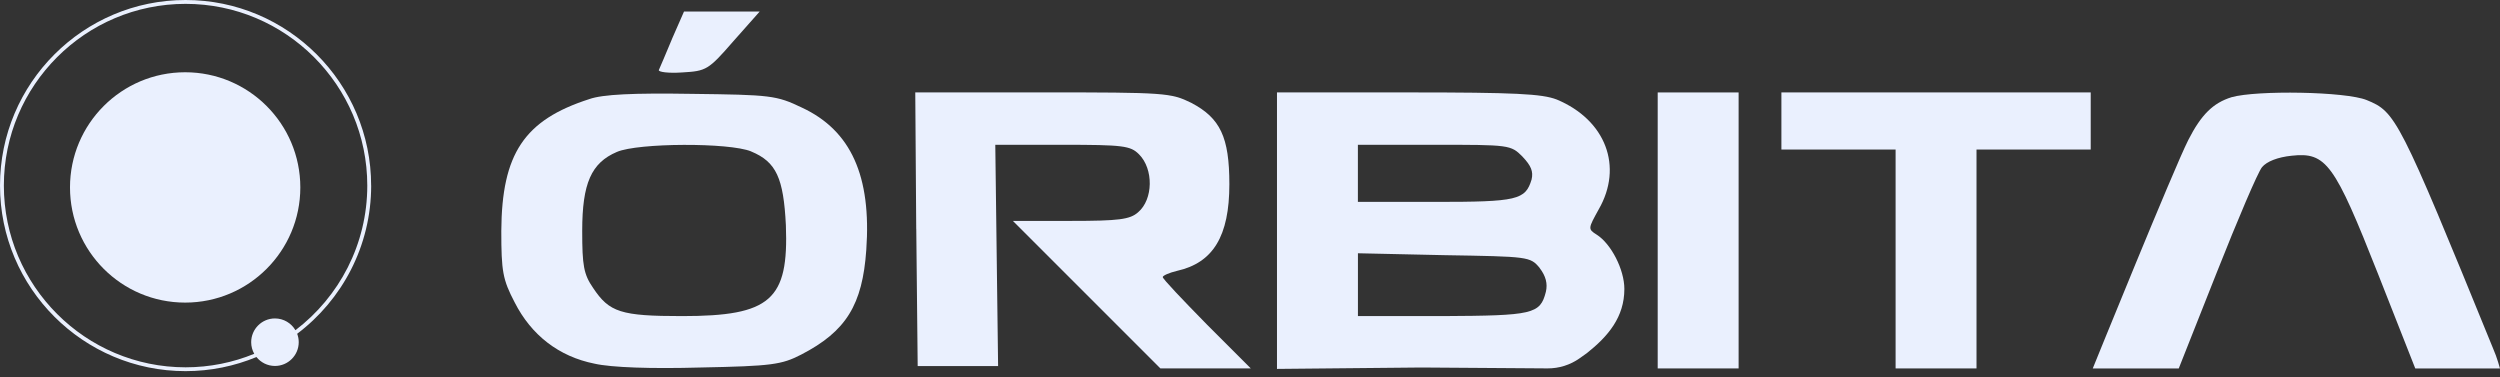 <svg xmlns="http://www.w3.org/2000/svg" width="232" height="35" viewBox="0 0 232 35" fill="none"><rect x="0" y="0" width="232" height="35" fill="#333333" stroke="none"/><g clip-path="url(#clip0_2_17)"><path d="M17.183 28.081C23.085 28.081 27.87 23.296 27.87 17.393C27.87 11.491 23.085 6.706 17.183 6.706C11.281 6.706 6.496 11.491 6.496 17.393C6.496 23.296 11.281 28.081 17.183 28.081Z" fill="#EAF0FE"></path><path d="M34.442 17.221C34.442 7.725 26.716 0 17.221 0C7.725 0 0 7.725 0 17.221C0 26.716 7.725 34.442 17.221 34.442C19.549 34.442 21.771 33.973 23.799 33.133C24.202 33.636 24.822 33.96 25.518 33.96C26.734 33.96 27.722 32.971 27.722 31.755C27.722 31.48 27.671 31.215 27.578 30.974C31.745 27.829 34.445 22.835 34.445 17.221H34.442ZM27.416 30.643C27.033 29.992 26.327 29.551 25.515 29.551C24.299 29.551 23.31 30.54 23.31 31.755C23.31 32.148 23.413 32.513 23.593 32.833C21.626 33.639 19.473 34.087 17.221 34.087C7.922 34.084 0.358 26.52 0.358 17.221C0.358 7.922 7.922 0.358 17.221 0.358C26.52 0.358 34.084 7.925 34.084 17.221C34.084 22.69 31.463 27.56 27.416 30.643Z" fill="#EAF0FE"></path><path d="M62.374 3.589C61.799 5.001 61.227 6.282 61.138 6.503C61.093 6.678 62.019 6.813 63.301 6.723C65.553 6.592 65.729 6.503 68.071 3.809L70.499 1.071H63.476L62.371 3.589H62.374Z" fill="#EAF0FE"></path><path d="M54.69 9.196C48.639 11.139 46.565 14.276 46.521 21.43C46.521 25.184 46.651 25.935 47.757 28.053C49.303 31.101 51.862 33.088 55.176 33.749C56.722 34.104 60.432 34.235 65.023 34.104C71.646 33.973 72.531 33.839 74.339 32.913C78.534 30.75 80.036 28.277 80.391 23.197C80.876 16.353 78.978 12.113 74.429 9.992C72.045 8.845 71.515 8.8 64.182 8.71C58.796 8.621 55.923 8.755 54.687 9.196H54.69ZM69.707 14.056C72.049 15.027 72.71 16.529 72.93 20.899C73.196 27.832 71.518 29.334 63.304 29.334C57.607 29.334 56.547 28.979 55.045 26.727C54.163 25.446 54.029 24.65 54.029 21.426C54.029 17.011 54.869 15.11 57.253 14.097C59.195 13.257 67.675 13.215 69.707 14.052V14.056Z" fill="#EAF0FE"></path><path d="M85.03 21.254L85.161 33.973H92.624L92.493 23.682L92.363 13.436H98.59C104.242 13.436 104.906 13.525 105.698 14.318C107.066 15.685 107.024 18.512 105.609 19.704C104.858 20.365 103.842 20.5 99.382 20.5H93.995L100.839 27.343L107.682 34.187H116.072L111.967 30.081C109.759 27.829 107.903 25.887 107.903 25.711C107.903 25.58 108.478 25.315 109.229 25.136C112.583 24.385 114.085 21.912 114.085 17.097C114.085 12.726 113.245 10.959 110.551 9.544C108.654 8.617 108.168 8.573 96.771 8.573H84.937L85.026 21.247L85.03 21.254Z" fill="#EAF0FE"></path><path d="M118.504 21.43V34.235L131.885 34.104L143.609 34.187C144.676 34.194 145.716 33.867 146.588 33.25L147.252 32.778C149.24 31.204 150.741 29.424 150.741 26.816C150.741 25.005 149.505 22.621 148.179 21.781C147.339 21.251 147.383 21.206 148.355 19.439C150.652 15.464 149.016 11.135 144.47 9.237C143.102 8.707 140.626 8.576 130.648 8.576H118.504V21.426V21.43ZM141.291 14.541C142.086 15.382 142.307 15.909 142.131 16.66C141.556 18.557 140.805 18.736 133.211 18.736H126.012V13.436H133.08C140.102 13.436 140.188 13.436 141.294 14.541H141.291ZM142.882 24.874C143.457 25.625 143.633 26.331 143.457 27.082C142.927 29.159 142.265 29.289 133.875 29.334H126.016V23.503L134.01 23.679C141.869 23.81 142.004 23.81 142.885 24.87L142.882 24.874Z" fill="#EAF0FE"></path><path d="M153.834 21.385V34.19H161.343V8.579H153.834V21.385Z" fill="#EAF0FE"></path><path d="M165.314 11.228V13.877H175.912V34.19H183.42V13.877H194.018V8.576H165.314V11.225V11.228Z" fill="#EAF0FE"></path><path d="M207.092 9.02C205.37 9.551 204.264 10.653 203.072 12.995C201.746 15.602 194.207 34.194 194.207 34.194H202.187L205.721 25.273C207.663 20.372 209.52 15.998 209.916 15.513C210.357 14.982 211.373 14.586 212.654 14.452C215.878 14.097 216.629 15.158 220.693 25.449L224.137 34.194H231.997C231.997 34.194 231.731 33.178 231.377 32.382C222.587 10.832 222.322 10.391 219.629 9.286C217.686 8.49 209.427 8.359 207.088 9.02H207.092Z" fill="#EAF0FE"></path></g><defs><clipPath id="clip0_2_17"><rect width="232" height="34.442" fill="white"></rect></clipPath></defs></svg>